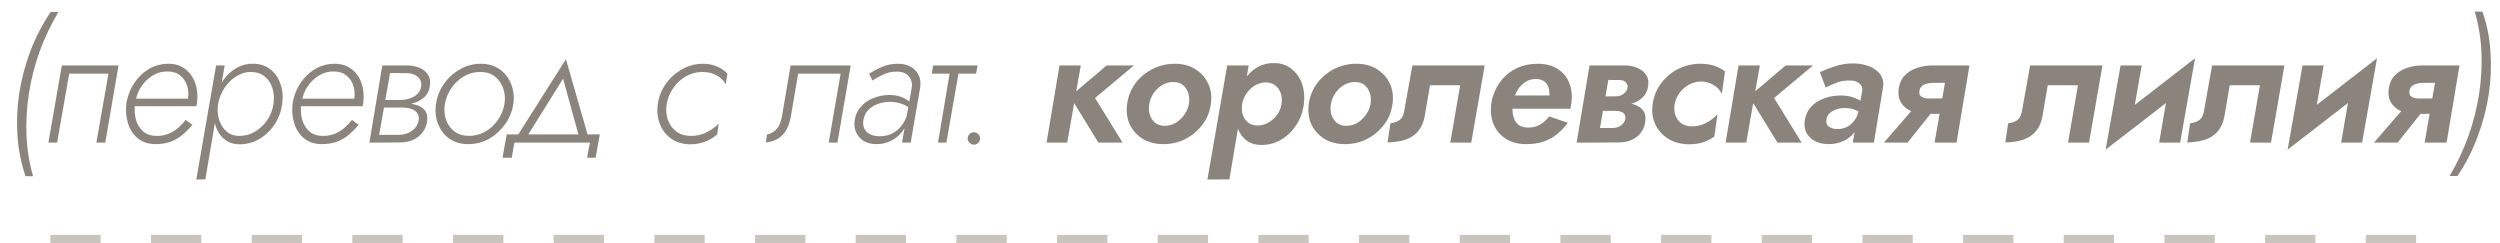 <?xml version="1.0" encoding="UTF-8"?> <svg xmlns="http://www.w3.org/2000/svg" width="298" height="29" viewBox="0 0 298 29" fill="none"><path d="M6.04 1.42H6.96C6.067 2.927 5.32 4.5 4.72 6.14C4.133 7.78 3.707 9.467 3.44 11.2C3.187 12.84 3.093 14.487 3.16 16.14C3.227 17.78 3.487 19.4 3.94 21H3.04C2.507 19.427 2.187 17.813 2.08 16.16C1.973 14.493 2.04 12.84 2.28 11.2C2.547 9.453 2.993 7.753 3.62 6.1C4.247 4.447 5.053 2.887 6.04 1.42ZM14.128 7.8L12.548 17H11.488L12.928 8.78H8.248L6.808 17H5.768L7.368 7.8H14.128ZM15.677 12.66L15.797 11.76H22.417C22.497 11.2 22.457 10.68 22.297 10.2C22.137 9.707 21.863 9.307 21.477 9C21.09 8.68 20.59 8.52 19.977 8.52C19.35 8.507 18.77 8.66 18.237 8.98C17.703 9.3 17.25 9.727 16.877 10.26C16.517 10.78 16.283 11.367 16.177 12.02L16.077 12.38C16.01 13.033 16.05 13.653 16.197 14.24C16.357 14.813 16.643 15.287 17.057 15.66C17.47 16.02 18.017 16.2 18.697 16.2C19.217 16.2 19.683 16.113 20.097 15.94C20.523 15.767 20.903 15.533 21.237 15.24C21.57 14.947 21.87 14.633 22.137 14.3L22.937 14.88C22.59 15.293 22.21 15.68 21.797 16.04C21.383 16.387 20.91 16.667 20.377 16.88C19.843 17.08 19.217 17.18 18.497 17.18C17.657 17.167 16.963 16.933 16.417 16.48C15.87 16.027 15.483 15.433 15.257 14.7C15.03 13.967 14.963 13.193 15.057 12.38C15.083 12.167 15.123 11.967 15.177 11.78C15.23 11.58 15.29 11.38 15.357 11.18C15.597 10.513 15.943 9.913 16.397 9.38C16.85 8.833 17.39 8.4 18.017 8.08C18.643 7.76 19.323 7.6 20.057 7.6C20.87 7.6 21.55 7.813 22.097 8.24C22.643 8.667 23.037 9.227 23.277 9.92C23.517 10.6 23.59 11.347 23.497 12.16C23.483 12.24 23.47 12.327 23.457 12.42C23.443 12.5 23.423 12.58 23.397 12.66H15.677ZM24.478 21.38L23.398 21.4L25.758 7.8H26.778L24.478 21.38ZM33.638 12.4C33.518 13.28 33.218 14.087 32.738 14.82C32.258 15.553 31.651 16.133 30.918 16.56C30.198 16.987 29.411 17.2 28.558 17.2C27.944 17.2 27.424 17.06 26.998 16.78C26.571 16.5 26.231 16.127 25.978 15.66C25.738 15.193 25.578 14.68 25.498 14.12C25.431 13.56 25.438 12.987 25.518 12.4C25.611 11.773 25.784 11.173 26.038 10.6C26.291 10.027 26.611 9.52 26.998 9.08C27.398 8.627 27.858 8.267 28.378 8C28.898 7.733 29.464 7.6 30.078 7.6C30.944 7.587 31.658 7.807 32.218 8.26C32.791 8.7 33.198 9.287 33.438 10.02C33.691 10.74 33.758 11.533 33.638 12.4ZM32.598 12.4C32.704 11.72 32.664 11.093 32.478 10.52C32.304 9.933 31.998 9.467 31.558 9.12C31.131 8.76 30.571 8.58 29.878 8.58C29.411 8.58 28.964 8.687 28.538 8.9C28.111 9.1 27.718 9.38 27.358 9.74C27.011 10.1 26.718 10.507 26.478 10.96C26.251 11.413 26.091 11.893 25.998 12.4C25.931 12.853 25.931 13.307 25.998 13.76C26.078 14.213 26.224 14.62 26.438 14.98C26.651 15.34 26.924 15.633 27.258 15.86C27.604 16.073 28.004 16.187 28.458 16.2C29.151 16.213 29.784 16.053 30.358 15.72C30.944 15.373 31.438 14.913 31.838 14.34C32.238 13.753 32.491 13.107 32.598 12.4ZM35.492 12.66L35.612 11.76H42.232C42.312 11.2 42.272 10.68 42.112 10.2C41.952 9.707 41.679 9.307 41.292 9C40.906 8.68 40.406 8.52 39.792 8.52C39.166 8.507 38.586 8.66 38.052 8.98C37.519 9.3 37.066 9.727 36.692 10.26C36.332 10.78 36.099 11.367 35.992 12.02L35.892 12.38C35.826 13.033 35.866 13.653 36.012 14.24C36.172 14.813 36.459 15.287 36.872 15.66C37.286 16.02 37.832 16.2 38.512 16.2C39.032 16.2 39.499 16.113 39.912 15.94C40.339 15.767 40.719 15.533 41.052 15.24C41.386 14.947 41.686 14.633 41.952 14.3L42.752 14.88C42.406 15.293 42.026 15.68 41.612 16.04C41.199 16.387 40.726 16.667 40.192 16.88C39.659 17.08 39.032 17.18 38.312 17.18C37.472 17.167 36.779 16.933 36.232 16.48C35.686 16.027 35.299 15.433 35.072 14.7C34.846 13.967 34.779 13.193 34.872 12.38C34.899 12.167 34.939 11.967 34.992 11.78C35.046 11.58 35.106 11.38 35.172 11.18C35.412 10.513 35.759 9.913 36.212 9.38C36.666 8.833 37.206 8.4 37.832 8.08C38.459 7.76 39.139 7.6 39.872 7.6C40.686 7.6 41.366 7.813 41.912 8.24C42.459 8.667 42.852 9.227 43.092 9.92C43.332 10.6 43.406 11.347 43.312 12.16C43.299 12.24 43.286 12.327 43.272 12.42C43.259 12.5 43.239 12.58 43.212 12.66H35.492ZM45.413 12.28H47.953C48.513 12.28 49.033 12.347 49.513 12.48C49.993 12.6 50.367 12.82 50.633 13.14C50.9 13.46 50.993 13.913 50.913 14.5C50.793 15.233 50.44 15.833 49.853 16.3C49.28 16.753 48.54 16.98 47.633 16.98L44.613 17L44.753 16.08H47.453C48.107 16.08 48.653 15.92 49.093 15.6C49.547 15.28 49.813 14.867 49.893 14.36C49.947 14.08 49.92 13.84 49.813 13.64C49.72 13.44 49.58 13.28 49.393 13.16C49.207 13.04 48.987 12.953 48.733 12.9C48.48 12.847 48.22 12.82 47.953 12.82H45.333L45.413 12.28ZM45.373 12.52L45.473 11.92H47.833C48.167 11.907 48.5 11.847 48.833 11.74C49.167 11.633 49.46 11.467 49.713 11.24C49.98 11 50.14 10.7 50.193 10.34C50.26 9.993 50.213 9.7 50.053 9.46C49.907 9.22 49.693 9.04 49.413 8.92C49.133 8.787 48.813 8.72 48.453 8.72L46.033 8.7L46.153 7.8H48.533C49.067 7.8 49.553 7.893 49.993 8.08C50.433 8.253 50.773 8.527 51.013 8.9C51.253 9.26 51.327 9.727 51.233 10.3C51.153 10.82 50.94 11.24 50.593 11.56C50.26 11.88 49.847 12.12 49.353 12.28C48.86 12.427 48.347 12.507 47.813 12.52H45.373ZM45.573 7.8H46.653L45.033 17H44.033L45.573 7.8ZM51.97 12.4C52.103 11.507 52.423 10.7 52.93 9.98C53.437 9.26 54.07 8.687 54.83 8.26C55.603 7.82 56.437 7.6 57.33 7.6C58.223 7.6 58.977 7.827 59.59 8.28C60.203 8.72 60.65 9.307 60.93 10.04C61.223 10.76 61.31 11.547 61.19 12.4C61.056 13.28 60.73 14.08 60.21 14.8C59.703 15.52 59.07 16.1 58.31 16.54C57.55 16.967 56.717 17.18 55.81 17.18C54.93 17.18 54.176 16.96 53.55 16.52C52.937 16.08 52.49 15.493 52.21 14.76C51.93 14.027 51.85 13.24 51.97 12.4ZM53.03 12.4C52.923 13.053 52.963 13.667 53.15 14.24C53.35 14.813 53.676 15.28 54.13 15.64C54.596 16 55.176 16.187 55.87 16.2C56.577 16.2 57.23 16.033 57.83 15.7C58.43 15.353 58.93 14.893 59.33 14.32C59.743 13.733 60.01 13.093 60.13 12.4C60.236 11.747 60.19 11.133 59.99 10.56C59.79 9.973 59.463 9.5 59.01 9.14C58.556 8.767 57.983 8.58 57.29 8.58C56.583 8.567 55.923 8.74 55.31 9.1C54.71 9.447 54.21 9.913 53.81 10.5C53.41 11.073 53.15 11.707 53.03 12.4ZM67.119 9.38L62.639 16.56H61.439L67.459 7.06L70.199 16.58H69.099L67.119 9.38ZM70.319 17H61.319L60.999 18.8H59.899L60.399 16.02H71.499L70.999 18.8H69.979L70.319 17ZM79.47 12.4C79.363 13.053 79.403 13.667 79.59 14.24C79.79 14.813 80.116 15.28 80.57 15.64C81.036 16 81.616 16.187 82.31 16.2C83.016 16.213 83.663 16.067 84.25 15.76C84.836 15.453 85.31 15.113 85.67 14.74L85.49 16.02C85.103 16.367 84.63 16.653 84.07 16.88C83.51 17.093 82.903 17.2 82.25 17.2C81.37 17.187 80.616 16.96 79.99 16.52C79.376 16.08 78.93 15.493 78.65 14.76C78.37 14.027 78.29 13.24 78.41 12.4C78.543 11.507 78.863 10.7 79.37 9.98C79.89 9.26 80.53 8.687 81.29 8.26C82.063 7.82 82.896 7.6 83.79 7.6C84.39 7.6 84.943 7.707 85.45 7.92C85.97 8.133 86.39 8.42 86.71 8.78L86.51 10.06C86.296 9.633 85.943 9.28 85.45 9C84.956 8.72 84.383 8.58 83.73 8.58C83.023 8.58 82.363 8.753 81.75 9.1C81.15 9.447 80.65 9.913 80.25 10.5C79.85 11.073 79.59 11.707 79.47 12.4ZM101.403 7.8L99.823 17H98.783L100.203 8.78H95.143L94.283 13.8C94.176 14.453 93.996 15.007 93.743 15.46C93.489 15.913 93.156 16.267 92.743 16.52C92.329 16.773 91.843 16.927 91.283 16.98L91.423 16.04C91.903 15.947 92.296 15.72 92.603 15.36C92.909 14.987 93.116 14.467 93.223 13.8L94.243 7.8H101.403ZM102.916 14.3C102.822 14.913 102.962 15.393 103.336 15.74C103.722 16.073 104.209 16.24 104.796 16.24C105.369 16.253 105.882 16.147 106.336 15.92C106.789 15.68 107.169 15.36 107.476 14.96C107.796 14.56 108.022 14.093 108.156 13.56L108.276 14.18C108.142 14.74 107.896 15.247 107.536 15.7C107.189 16.153 106.749 16.513 106.216 16.78C105.696 17.047 105.116 17.18 104.476 17.18C103.916 17.18 103.429 17.067 103.016 16.84C102.602 16.6 102.289 16.267 102.076 15.84C101.862 15.413 101.796 14.907 101.876 14.32C101.982 13.68 102.236 13.14 102.636 12.7C103.036 12.247 103.536 11.907 104.136 11.68C104.736 11.44 105.376 11.32 106.056 11.32C106.736 11.333 107.289 11.453 107.716 11.68C108.156 11.907 108.502 12.153 108.756 12.42L108.656 13.04C108.296 12.747 107.902 12.527 107.476 12.38C107.062 12.22 106.582 12.14 106.036 12.14C105.542 12.14 105.069 12.227 104.616 12.4C104.176 12.56 103.802 12.8 103.496 13.12C103.202 13.427 103.009 13.82 102.916 14.3ZM103.996 9.6L103.596 8.78C104.036 8.5 104.542 8.233 105.116 7.98C105.689 7.727 106.329 7.6 107.036 7.6C107.502 7.6 107.909 7.673 108.256 7.82C108.616 7.953 108.909 8.153 109.136 8.42C109.376 8.673 109.542 8.973 109.636 9.32C109.729 9.667 109.742 10.053 109.676 10.48L108.556 17H107.516L108.676 10.48C108.742 10.107 108.709 9.78 108.576 9.5C108.456 9.207 108.256 8.973 107.976 8.8C107.709 8.627 107.369 8.54 106.956 8.54C106.342 8.527 105.789 8.64 105.296 8.88C104.802 9.107 104.369 9.347 103.996 9.6ZM111.23 7.8H116.53L116.35 8.78H111.07L111.23 7.8ZM113.31 8.08H114.37L112.81 17H111.81L113.31 8.08ZM115.347 16.5C115.347 16.3 115.421 16.127 115.567 15.98C115.714 15.833 115.887 15.76 116.087 15.76C116.287 15.76 116.461 15.833 116.607 15.98C116.754 16.127 116.827 16.307 116.827 16.52C116.827 16.72 116.754 16.887 116.607 17.02C116.461 17.167 116.287 17.24 116.087 17.24C115.887 17.24 115.714 17.167 115.567 17.02C115.421 16.873 115.347 16.7 115.347 16.5ZM126.291 7.8H128.831L127.211 17H124.751L126.291 7.8ZM131.911 7.8H135.171L130.531 11.68L133.811 17H130.931L127.551 11.5L131.911 7.8ZM134.351 12.4C134.484 11.467 134.818 10.64 135.351 9.92C135.898 9.2 136.578 8.633 137.391 8.22C138.204 7.807 139.084 7.6 140.031 7.6C140.978 7.6 141.791 7.813 142.471 8.24C143.164 8.667 143.678 9.24 144.011 9.96C144.358 10.68 144.464 11.493 144.331 12.4C144.211 13.32 143.878 14.14 143.331 14.86C142.784 15.58 142.111 16.147 141.311 16.56C140.511 16.973 139.631 17.18 138.671 17.18C137.738 17.18 136.924 16.973 136.231 16.56C135.538 16.133 135.018 15.56 134.671 14.84C134.338 14.107 134.231 13.293 134.351 12.4ZM136.991 12.4C136.911 12.84 136.931 13.26 137.051 13.66C137.171 14.047 137.378 14.367 137.671 14.62C137.964 14.86 138.338 14.987 138.791 15C139.271 15 139.711 14.887 140.111 14.66C140.524 14.42 140.871 14.1 141.151 13.7C141.444 13.3 141.631 12.867 141.711 12.4C141.791 11.947 141.771 11.527 141.651 11.14C141.531 10.74 141.324 10.413 141.031 10.16C140.738 9.907 140.358 9.78 139.891 9.78C139.424 9.767 138.984 9.88 138.571 10.12C138.158 10.36 137.811 10.68 137.531 11.08C137.251 11.48 137.071 11.92 136.991 12.4ZM146.543 21.38L143.923 21.4L146.283 7.8H148.843L146.543 21.38ZM155.423 12.4C155.303 13.32 155.003 14.153 154.523 14.9C154.043 15.633 153.443 16.213 152.723 16.64C152.003 17.067 151.223 17.28 150.383 17.28C149.743 17.28 149.209 17.147 148.783 16.88C148.356 16.6 148.016 16.233 147.763 15.78C147.523 15.313 147.369 14.787 147.303 14.2C147.236 13.613 147.243 13.013 147.323 12.4C147.403 11.733 147.563 11.107 147.803 10.52C148.043 9.933 148.349 9.42 148.723 8.98C149.109 8.527 149.556 8.173 150.063 7.92C150.583 7.653 151.156 7.52 151.783 7.52C152.623 7.507 153.329 7.727 153.903 8.18C154.489 8.62 154.916 9.207 155.183 9.94C155.449 10.673 155.529 11.493 155.423 12.4ZM152.763 12.38C152.829 11.913 152.796 11.493 152.663 11.12C152.543 10.733 152.329 10.427 152.023 10.2C151.729 9.96 151.349 9.833 150.883 9.82C150.563 9.82 150.249 9.887 149.943 10.02C149.636 10.14 149.349 10.32 149.083 10.56C148.829 10.8 148.609 11.08 148.423 11.4C148.249 11.707 148.129 12.04 148.063 12.4C148.009 12.747 148.009 13.073 148.063 13.38C148.129 13.687 148.236 13.953 148.383 14.18C148.543 14.407 148.743 14.593 148.983 14.74C149.223 14.873 149.496 14.947 149.803 14.96C150.283 14.973 150.729 14.867 151.143 14.64C151.556 14.413 151.909 14.107 152.203 13.72C152.496 13.32 152.683 12.873 152.763 12.38ZM156.003 12.4C156.136 11.467 156.469 10.64 157.003 9.92C157.549 9.2 158.229 8.633 159.043 8.22C159.856 7.807 160.736 7.6 161.683 7.6C162.629 7.6 163.443 7.813 164.123 8.24C164.816 8.667 165.329 9.24 165.663 9.96C166.009 10.68 166.116 11.493 165.983 12.4C165.863 13.32 165.529 14.14 164.983 14.86C164.436 15.58 163.763 16.147 162.963 16.56C162.163 16.973 161.283 17.18 160.323 17.18C159.389 17.18 158.576 16.973 157.883 16.56C157.189 16.133 156.669 15.56 156.323 14.84C155.989 14.107 155.883 13.293 156.003 12.4ZM158.643 12.4C158.563 12.84 158.583 13.26 158.703 13.66C158.823 14.047 159.029 14.367 159.323 14.62C159.616 14.86 159.989 14.987 160.443 15C160.923 15 161.363 14.887 161.763 14.66C162.176 14.42 162.523 14.1 162.803 13.7C163.096 13.3 163.283 12.867 163.363 12.4C163.443 11.947 163.423 11.527 163.303 11.14C163.183 10.74 162.976 10.413 162.683 10.16C162.389 9.907 162.009 9.78 161.543 9.78C161.076 9.767 160.636 9.88 160.223 10.12C159.809 10.36 159.463 10.68 159.183 11.08C158.903 11.48 158.723 11.92 158.643 12.4ZM176.974 7.8L175.374 17H172.874L174.054 10.16H170.454L169.834 13.8C169.701 14.547 169.448 15.147 169.074 15.6C168.714 16.053 168.228 16.393 167.614 16.62C167.014 16.833 166.274 16.953 165.394 16.98L165.734 14.7C166.148 14.647 166.501 14.527 166.794 14.34C167.088 14.14 167.281 13.787 167.374 13.28L168.354 7.8H176.974ZM179.154 12.96L179.394 11.38H184.694C184.707 11.02 184.667 10.693 184.574 10.4C184.48 10.107 184.314 9.873 184.074 9.7C183.847 9.527 183.534 9.433 183.134 9.42C182.667 9.407 182.247 9.513 181.874 9.74C181.514 9.967 181.207 10.267 180.954 10.64C180.714 11.013 180.547 11.427 180.454 11.88L180.314 12.4C180.26 12.907 180.28 13.373 180.374 13.8C180.467 14.213 180.654 14.553 180.934 14.82C181.227 15.073 181.614 15.2 182.094 15.2C182.467 15.213 182.807 15.167 183.114 15.06C183.434 14.94 183.72 14.78 183.974 14.58C184.24 14.367 184.474 14.133 184.674 13.88L186.894 14.64C186.52 15.133 186.094 15.58 185.614 15.98C185.147 16.367 184.607 16.667 183.994 16.88C183.394 17.08 182.707 17.18 181.934 17.18C180.974 17.18 180.16 16.967 179.494 16.54C178.827 16.113 178.34 15.54 178.034 14.82C177.74 14.087 177.647 13.28 177.754 12.4C177.78 12.227 177.807 12.06 177.834 11.9C177.874 11.74 177.92 11.58 177.974 11.42C178.214 10.673 178.58 10.013 179.074 9.44C179.58 8.853 180.187 8.4 180.894 8.08C181.614 7.76 182.414 7.6 183.294 7.6C184.254 7.6 185.047 7.807 185.674 8.22C186.314 8.62 186.774 9.173 187.054 9.88C187.334 10.573 187.42 11.373 187.314 12.28C187.3 12.373 187.28 12.48 187.254 12.6C187.24 12.72 187.22 12.84 187.194 12.96H179.154ZM190.174 12.2H193.114C193.674 12.2 194.194 12.273 194.674 12.42C195.168 12.553 195.548 12.787 195.814 13.12C196.094 13.453 196.194 13.913 196.114 14.5C196.021 15.233 195.688 15.833 195.114 16.3C194.554 16.753 193.821 16.98 192.914 16.98L189.374 17L189.674 15.26H192.174C192.588 15.26 192.934 15.16 193.214 14.96C193.508 14.747 193.681 14.493 193.734 14.2C193.761 14.053 193.754 13.92 193.714 13.8C193.688 13.68 193.628 13.58 193.534 13.5C193.441 13.407 193.321 13.34 193.174 13.3C193.028 13.247 192.868 13.22 192.694 13.22L190.034 13.2L190.174 12.2ZM190.154 12.58L190.314 11.5L192.634 11.48C192.861 11.48 193.068 11.44 193.254 11.36C193.441 11.267 193.601 11.147 193.734 11C193.881 10.84 193.968 10.667 193.994 10.48C194.034 10.307 194.014 10.153 193.934 10.02C193.868 9.873 193.761 9.76 193.614 9.68C193.481 9.587 193.314 9.54 193.114 9.54L190.634 9.52L190.934 7.8H193.674C194.208 7.8 194.694 7.893 195.134 8.08C195.588 8.253 195.941 8.527 196.194 8.9C196.461 9.26 196.548 9.727 196.454 10.3C196.374 10.82 196.168 11.247 195.834 11.58C195.501 11.913 195.088 12.16 194.594 12.32C194.114 12.48 193.608 12.567 193.074 12.58H190.154ZM189.474 7.8H192.014L190.414 17H187.934L189.474 7.8ZM199.62 12.4C199.54 12.88 199.567 13.32 199.7 13.72C199.833 14.107 200.06 14.427 200.38 14.68C200.713 14.92 201.127 15.047 201.62 15.06C202.247 15.073 202.827 14.94 203.36 14.66C203.907 14.367 204.36 14.02 204.72 13.62L204.36 16.26C203.973 16.553 203.527 16.787 203.02 16.96C202.513 17.12 201.953 17.2 201.34 17.2C200.393 17.187 199.573 16.973 198.88 16.56C198.187 16.133 197.667 15.56 197.32 14.84C196.973 14.107 196.867 13.293 197 12.4C197.133 11.467 197.467 10.64 198 9.92C198.547 9.2 199.227 8.633 200.04 8.22C200.867 7.807 201.76 7.6 202.72 7.6C203.32 7.6 203.86 7.68 204.34 7.84C204.833 8 205.26 8.227 205.62 8.52L205.24 11.18C205.013 10.727 204.68 10.373 204.24 10.12C203.8 9.853 203.307 9.72 202.76 9.72C202.253 9.72 201.773 9.847 201.32 10.1C200.88 10.34 200.507 10.667 200.2 11.08C199.907 11.48 199.713 11.92 199.62 12.4ZM207.233 7.8H209.773L208.153 17H205.693L207.233 7.8ZM212.853 7.8H216.113L211.473 11.68L214.753 17H211.873L208.493 11.5L212.853 7.8ZM217.706 14.28C217.653 14.627 217.746 14.893 217.986 15.08C218.239 15.267 218.546 15.367 218.906 15.38C219.346 15.393 219.739 15.32 220.086 15.16C220.446 14.987 220.746 14.747 220.986 14.44C221.239 14.133 221.419 13.76 221.526 13.32L221.666 14.42C221.546 14.98 221.313 15.467 220.966 15.88C220.619 16.293 220.186 16.613 219.666 16.84C219.159 17.067 218.593 17.18 217.966 17.18C217.379 17.18 216.853 17.067 216.386 16.84C215.933 16.613 215.586 16.293 215.346 15.88C215.119 15.453 215.046 14.947 215.126 14.36C215.219 13.72 215.466 13.18 215.866 12.74C216.279 12.3 216.793 11.967 217.406 11.74C218.019 11.5 218.686 11.38 219.406 11.38C220.059 11.38 220.639 11.487 221.146 11.7C221.653 11.9 222.046 12.147 222.326 12.44L222.166 13.7C221.819 13.42 221.459 13.213 221.086 13.08C220.726 12.933 220.306 12.867 219.826 12.88C219.479 12.88 219.153 12.94 218.846 13.06C218.539 13.167 218.279 13.32 218.066 13.52C217.866 13.72 217.746 13.973 217.706 14.28ZM217.626 10.44L216.926 8.6C217.473 8.347 218.079 8.113 218.746 7.9C219.426 7.673 220.146 7.56 220.906 7.56C221.426 7.56 221.913 7.627 222.366 7.76C222.833 7.88 223.233 8.067 223.566 8.32C223.913 8.56 224.166 8.86 224.326 9.22C224.499 9.58 224.539 10 224.446 10.48L223.366 17H220.846L221.966 10.88C222.006 10.627 221.973 10.407 221.866 10.22C221.759 10.033 221.593 9.887 221.366 9.78C221.153 9.66 220.893 9.6 220.586 9.6C219.986 9.573 219.426 9.66 218.906 9.86C218.399 10.06 217.973 10.253 217.626 10.44ZM227.381 17H224.561L228.341 12.64H230.861L227.381 17ZM233.221 17H230.601L232.201 7.8H234.761L233.221 17ZM232.441 11.74L232.161 13.56L229.461 13.58C228.875 13.567 228.321 13.453 227.801 13.24C227.295 13.027 226.901 12.7 226.621 12.26C226.341 11.82 226.241 11.273 226.321 10.62C226.401 9.967 226.635 9.433 227.021 9.02C227.408 8.607 227.881 8.307 228.441 8.12C229.015 7.92 229.608 7.813 230.221 7.8H233.141L232.781 9.86L230.381 9.88C230.128 9.88 229.888 9.913 229.661 9.98C229.435 10.033 229.241 10.133 229.081 10.28C228.921 10.413 228.828 10.593 228.801 10.82C228.761 11.02 228.781 11.193 228.861 11.34C228.955 11.473 229.088 11.573 229.261 11.64C229.435 11.707 229.641 11.74 229.881 11.74H232.441ZM250.612 7.8L249.012 17H246.512L247.692 10.16H244.092L243.472 13.8C243.339 14.547 243.085 15.147 242.712 15.6C242.352 16.053 241.865 16.393 241.252 16.62C240.652 16.833 239.912 16.953 239.032 16.98L239.372 14.7C239.785 14.647 240.139 14.527 240.432 14.34C240.725 14.14 240.919 13.787 241.012 13.28L241.992 7.8H250.612ZM260.931 10.16L250.991 17.84L251.711 14.64L261.651 6.94L260.931 10.16ZM255.291 7.8L254.011 15.14L250.991 17.84L252.771 7.8H255.291ZM261.651 6.94L259.871 17H257.371L258.631 9.64L261.651 6.94ZM272.303 7.8L270.703 17H268.203L269.383 10.16H265.783L265.163 13.8C265.029 14.547 264.776 15.147 264.403 15.6C264.043 16.053 263.556 16.393 262.943 16.62C262.343 16.833 261.603 16.953 260.722 16.98L261.062 14.7C261.476 14.647 261.829 14.527 262.123 14.34C262.416 14.14 262.609 13.787 262.703 13.28L263.683 7.8H272.303ZM282.622 10.16L272.682 17.84L273.402 14.64L283.342 6.94L282.622 10.16ZM276.982 7.8L275.702 15.14L272.682 17.84L274.462 7.8H276.982ZM283.342 6.94L281.562 17H279.062L280.322 9.64L283.342 6.94ZM285.793 17H282.973L286.753 12.64H289.273L285.793 17ZM291.633 17H289.013L290.613 7.8H293.173L291.633 17ZM290.853 11.74L290.573 13.56L287.873 13.58C287.286 13.567 286.733 13.453 286.213 13.24C285.706 13.027 285.313 12.7 285.033 12.26C284.753 11.82 284.653 11.273 284.733 10.62C284.813 9.967 285.046 9.433 285.433 9.02C285.82 8.607 286.293 8.307 286.853 8.12C287.426 7.92 288.02 7.813 288.633 7.8H291.553L291.193 9.86L288.793 9.88C288.54 9.88 288.3 9.913 288.073 9.98C287.846 10.033 287.653 10.133 287.493 10.28C287.333 10.413 287.24 10.593 287.213 10.82C287.173 11.02 287.193 11.193 287.273 11.34C287.366 11.473 287.5 11.573 287.673 11.64C287.846 11.707 288.053 11.74 288.293 11.74H290.853ZM292.928 20.98H291.988C292.895 19.46 293.641 17.88 294.228 16.24C294.815 14.6 295.241 12.92 295.508 11.2C295.761 9.547 295.855 7.9 295.788 6.26C295.721 4.607 295.455 2.98 294.988 1.38H295.908C296.455 2.953 296.775 4.573 296.868 6.24C296.975 7.893 296.908 9.547 296.668 11.2C296.401 12.933 295.955 14.633 295.328 16.3C294.715 17.953 293.915 19.513 292.928 20.98Z" fill="#8B847C"></path><line x1="6" y1="28.5" x2="294" y2="28.5" stroke="#C9C4BE" stroke-dasharray="6 6"></line></svg> 